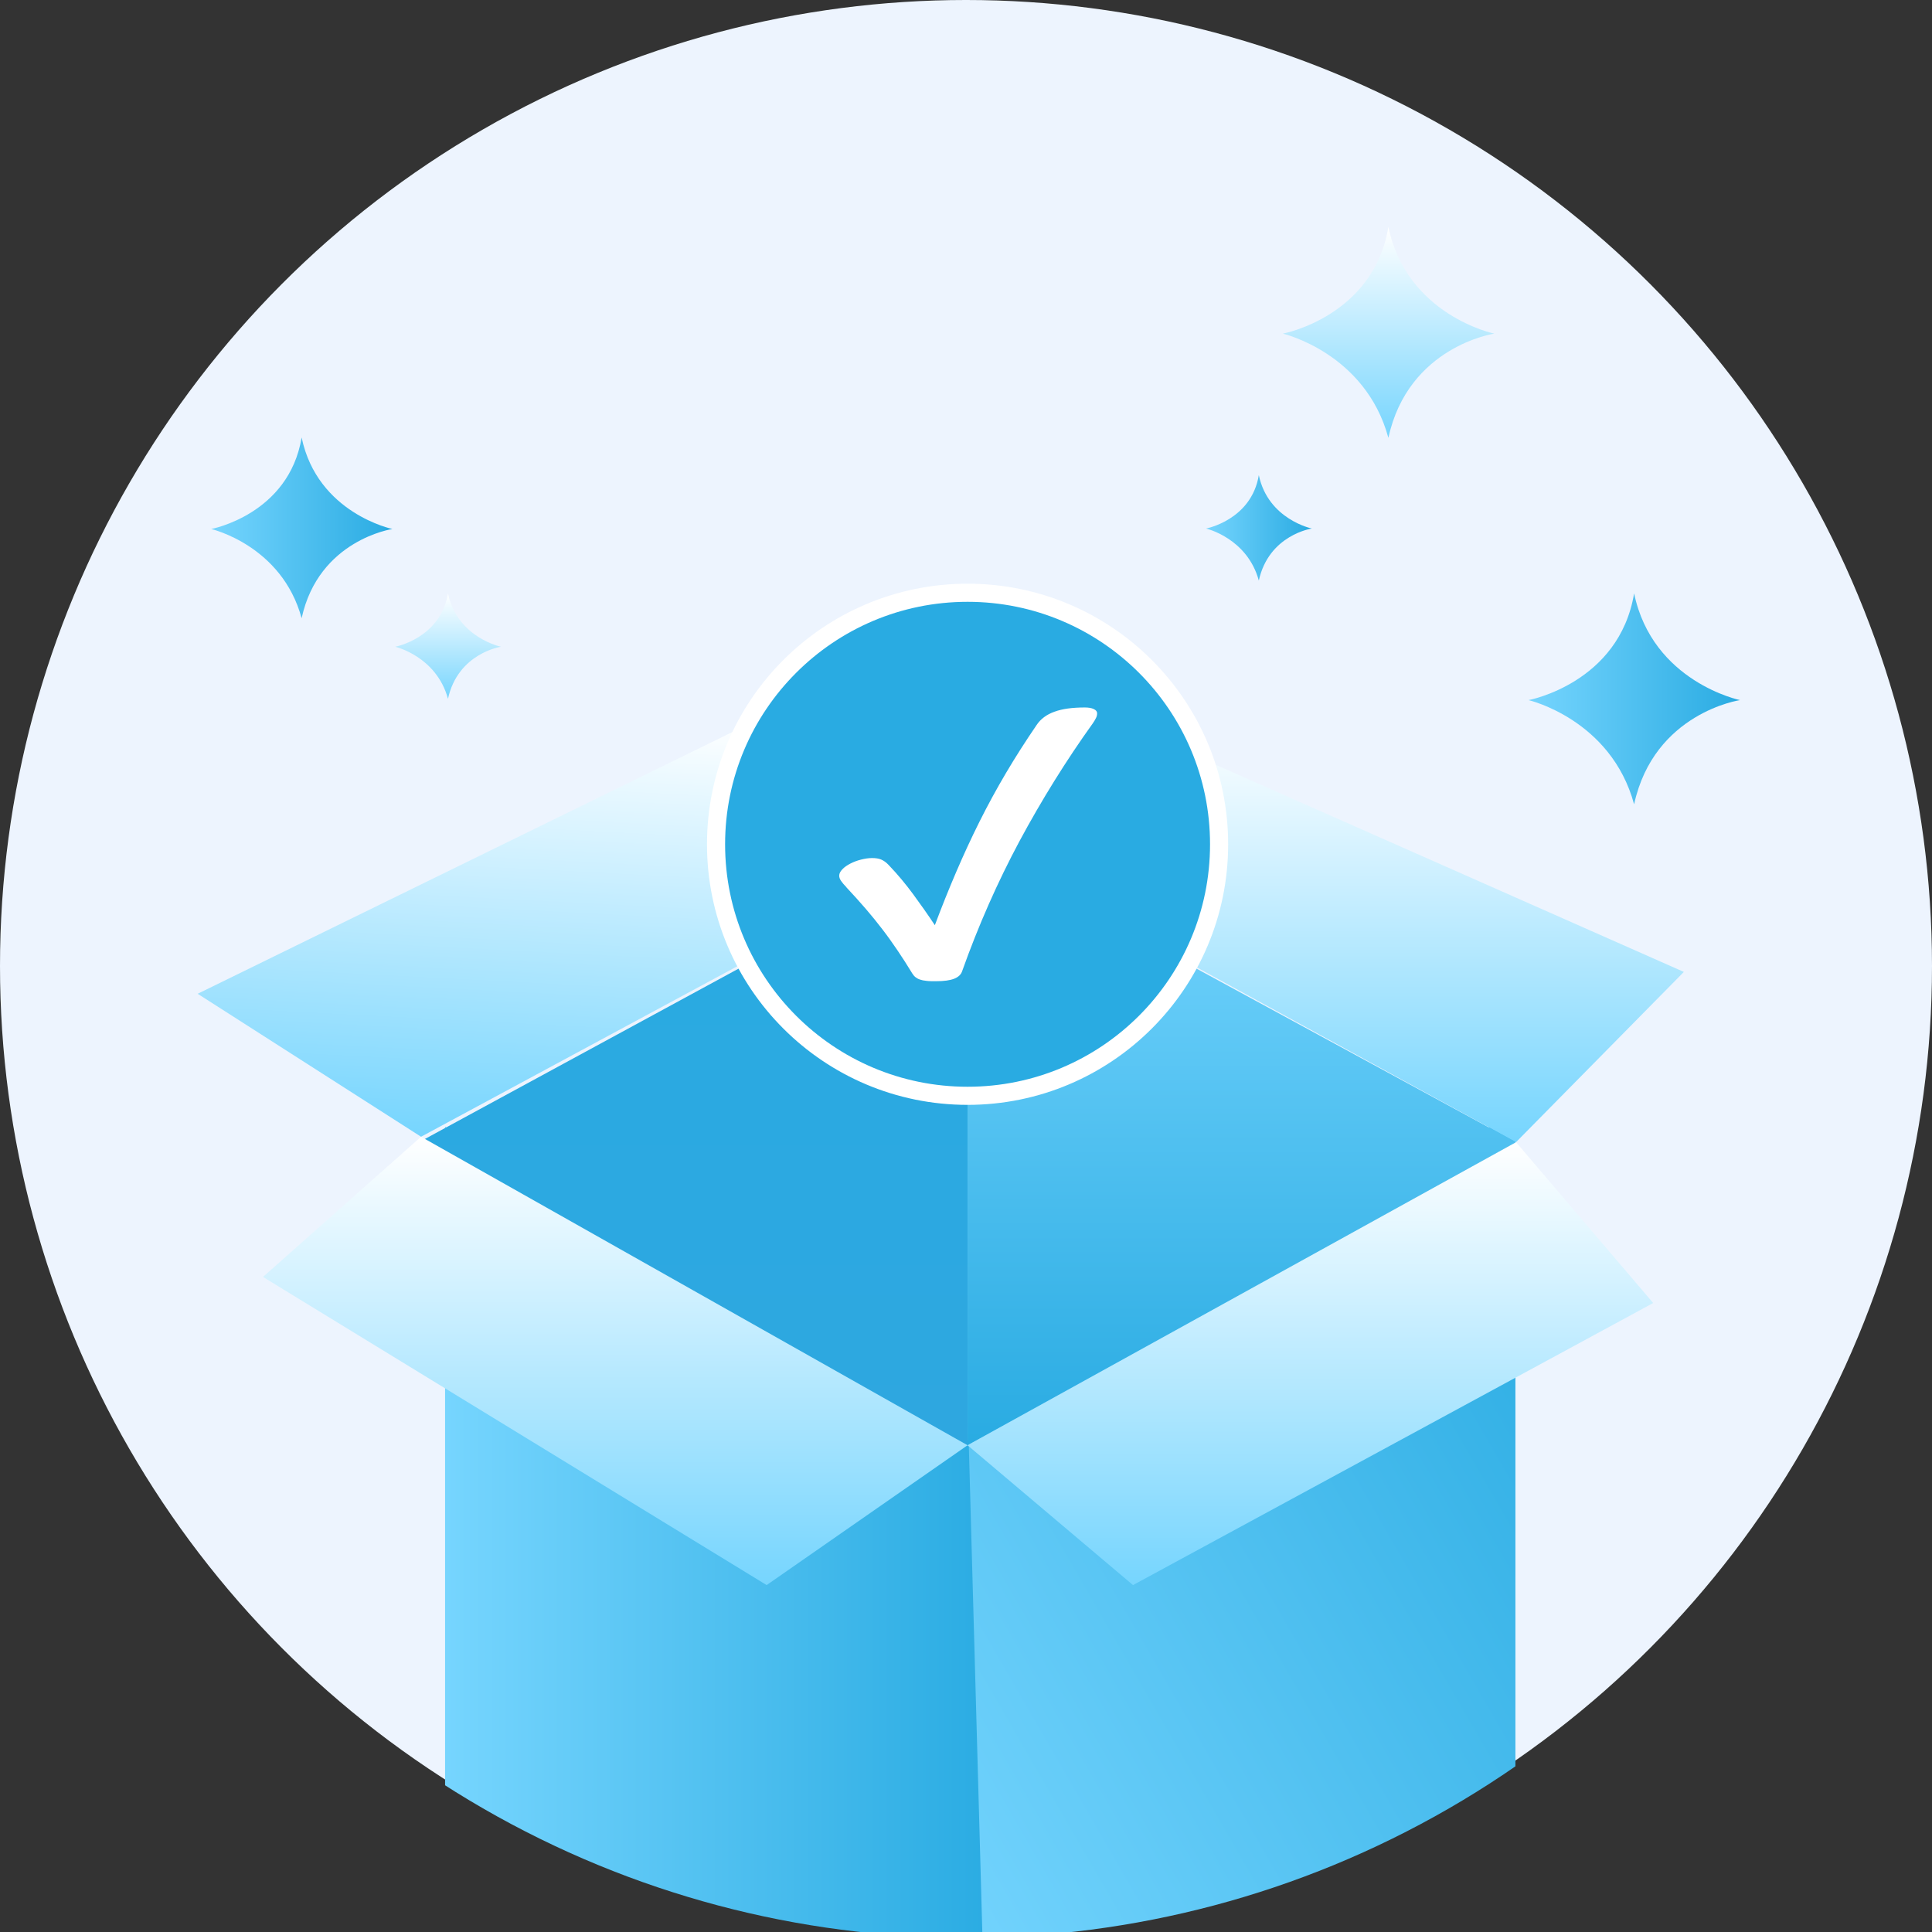 <?xml version="1.0" encoding="UTF-8"?><svg id="_圖層_1" xmlns="http://www.w3.org/2000/svg" xmlns:xlink="http://www.w3.org/1999/xlink" viewBox="0 0 160 160"><rect x="0" y="0" width="160" height="160" fill="#333333" stroke="none"/><defs><style>.cls-1{fill:#fff;}.cls-2{fill:url(#_未命名漸層_48-2);}.cls-3{fill:url(#_未命名漸層_67-2);}.cls-4{fill:url(#_未命名漸層_67-6);}.cls-5{fill:url(#_未命名漸層_67-4);}.cls-6{fill:url(#_未命名漸層_71);}.cls-7{fill:#29abe2;stroke:#fff;stroke-miterlimit:10;stroke-width:1.5px;}.cls-8{fill:url(#_未命名漸層_48-4);}.cls-9{fill:url(#_未命名漸層_48-6);}.cls-10{clip-path:url(#clippath);}.cls-11{fill:url(#_未命名漸層_67);}.cls-12{fill:url(#_未命名漸層_67-3);}.cls-13{fill:none;}.cls-14{fill:#edf4fe;}.cls-15{fill:url(#_未命名漸層_48-3);}.cls-16{fill:url(#_未命名漸層_48);}.cls-17{fill:url(#_未命名漸層_67-5);}.cls-18{fill:url(#_未命名漸層_48-5);}</style><clipPath id="clippath"><circle class="cls-13" cx="80" cy="80.48" r="80"/></clipPath><linearGradient id="_未命名漸層_48" x1="36.86" y1="131.12" x2="82.67" y2="131.12" gradientUnits="userSpaceOnUse"><stop offset="0" stop-color="#76d5fe"/><stop offset="1" stop-color="#29abe2"/></linearGradient><linearGradient id="_未命名漸層_48-2" x1="71.48" y1="152.82" x2="138.28" y2="114.25" xlink:href="#_未命名漸層_48"/><linearGradient id="_未命名漸層_71" x1="57.42" y1="119.69" x2="57.42" y2="69.92" gradientUnits="userSpaceOnUse"><stop offset="0" stop-color="#2ea7e0"/><stop offset="1" stop-color="#29abe2"/></linearGradient><linearGradient id="_未命名漸層_48-3" x1="37.68" y1="69.92" x2="37.68" y2="119.69" gradientTransform="translate(140.52) rotate(-180) scale(1 -1)" xlink:href="#_未命名漸層_48"/><linearGradient id="_未命名漸層_67" x1="54.07" y1="94.83" x2="54.07" y2="59" gradientTransform="translate(-1.81 -2.72) rotate(2.97)" gradientUnits="userSpaceOnUse"><stop offset="0" stop-color="#76d5fe"/><stop offset="1" stop-color="#fff"/></linearGradient><linearGradient id="_未命名漸層_67-2" x1="50.96" y1="131.27" x2="50.96" y2="94.14" gradientTransform="matrix(1, 0, 0, 1, 0, 0)" xlink:href="#_未命名漸層_67"/><linearGradient id="_未命名漸層_67-3" x1="108.52" y1="131.27" x2="108.52" y2="94.59" gradientTransform="matrix(1, 0, 0, 1, 0, 0)" xlink:href="#_未命名漸層_67"/><linearGradient id="_未命名漸層_67-4" x1="109.8" y1="94.59" x2="109.8" y2="59.7" gradientTransform="matrix(1, 0, 0, 1, 0, 0)" xlink:href="#_未命名漸層_67"/><linearGradient id="_未命名漸層_48-4" x1="17.49" y1="43.72" x2="32.51" y2="43.72" xlink:href="#_未命名漸層_48"/><linearGradient id="_未命名漸層_67-5" x1="114.99" y1="36.26" x2="114.99" y2="18.79" gradientTransform="matrix(1, 0, 0, 1, 0, 0)" xlink:href="#_未命名漸層_67"/><linearGradient id="_未命名漸層_48-5" x1="126.59" y1="57.87" x2="144.1" y2="57.87" xlink:href="#_未命名漸層_48"/><linearGradient id="_未命名漸層_67-6" x1="37.11" y1="57.87" x2="37.11" y2="49.14" gradientTransform="matrix(1, 0, 0, 1, 0, 0)" xlink:href="#_未命名漸層_67"/><linearGradient id="_未命名漸層_48-6" x1="99.88" y1="43.72" x2="108.63" y2="43.72" xlink:href="#_未命名漸層_48"/></defs><circle class="cls-14" cx="80" cy="80" r="80"/><g class="cls-10"><g><g><polygon class="cls-16" points="36.86 93.31 80.72 119.57 82.67 168.93 36.86 150.2 36.86 93.31"/><polygon class="cls-2" points="80.18 117.8 125.5 92.11 125.5 151.63 81.64 170.43 80.18 117.8"/><polygon class="cls-6" points="34.7 94.59 80.13 69.92 80.13 119.69 34.7 94.59"/><polygon class="cls-15" points="125.55 94.59 80.13 69.92 80.13 119.69 125.55 94.59"/><polygon class="cls-11" points="16.37 82.3 62.54 59.7 80.15 69.73 34.87 94.14 16.37 82.3"/><polygon class="cls-3" points="34.87 94.14 80.13 119.69 63.49 131.27 21.78 105.75 34.87 94.14"/><polygon class="cls-12" points="125.55 94.59 80.13 119.69 93.83 131.27 136.91 107.91 125.55 94.59"/><polygon class="cls-5" points="125.55 94.59 80.15 69.73 92.46 59.7 139.45 80.49 125.55 94.59"/></g><circle class="cls-7" cx="80.13" cy="69.92" r="20.83"/><path class="cls-1" d="M70.1,73.48c-.2-.21-.35-.38-.45-.53-.1-.15-.15-.29-.15-.43,0-.18,.09-.35,.26-.53s.39-.33,.66-.47c.27-.14,.56-.25,.88-.33,.32-.08,.62-.13,.92-.13,.31,0,.57,.04,.77,.13s.39,.22,.58,.42c.76,.79,1.44,1.61,2.05,2.44,.61,.83,1.21,1.68,1.8,2.57,.57-1.52,1.16-2.99,1.77-4.41,.61-1.42,1.25-2.81,1.93-4.17s1.41-2.7,2.19-4.02,1.63-2.65,2.54-3.98c.33-.5,.83-.87,1.48-1.1,.65-.24,1.49-.35,2.51-.35,.3,0,.55,.04,.74,.13,.19,.09,.28,.21,.28,.35,0,.13-.03,.26-.09,.38-.06,.13-.15,.28-.26,.44-2.23,3.11-4.25,6.37-6.08,9.77-1.82,3.4-3.41,7-4.75,10.77-.09,.27-.3,.48-.65,.62s-.85,.21-1.52,.21c-.31,0-.58,0-.79-.03-.22-.02-.4-.06-.54-.11-.15-.05-.27-.12-.37-.2s-.18-.18-.25-.29c-.42-.69-.83-1.33-1.23-1.92-.4-.59-.81-1.17-1.24-1.73-.43-.56-.88-1.12-1.37-1.69-.49-.57-1.03-1.17-1.63-1.81Z"/></g></g><path class="cls-8" d="M17.49,43.81s6.43-1.2,7.49-7.58c1.31,6.29,7.52,7.58,7.52,7.58,0,0-6.11,.89-7.52,7.39-1.64-6.04-7.49-7.39-7.49-7.39Z"/><path class="cls-17" d="M106.24,27.63s7.5-1.4,8.74-8.84c1.53,7.34,8.77,8.84,8.77,8.84,0,0-7.12,1.04-8.77,8.63-1.91-7.04-8.74-8.63-8.74-8.63Z"/><path class="cls-18" d="M126.59,57.98s7.5-1.4,8.74-8.84c1.53,7.34,8.77,8.84,8.77,8.84,0,0-7.12,1.04-8.77,8.63-1.91-7.04-8.74-8.63-8.74-8.63Z"/><path class="cls-4" d="M32.73,53.56s3.75-.7,4.37-4.42c.77,3.67,4.39,4.42,4.39,4.42,0,0-3.56,.52-4.39,4.31-.96-3.52-4.37-4.31-4.37-4.31Z"/><path class="cls-9" d="M99.88,43.77s3.75-.7,4.37-4.42c.77,3.67,4.39,4.42,4.39,4.42,0,0-3.56,.52-4.39,4.31-.96-3.52-4.37-4.31-4.37-4.31Z"/></svg>